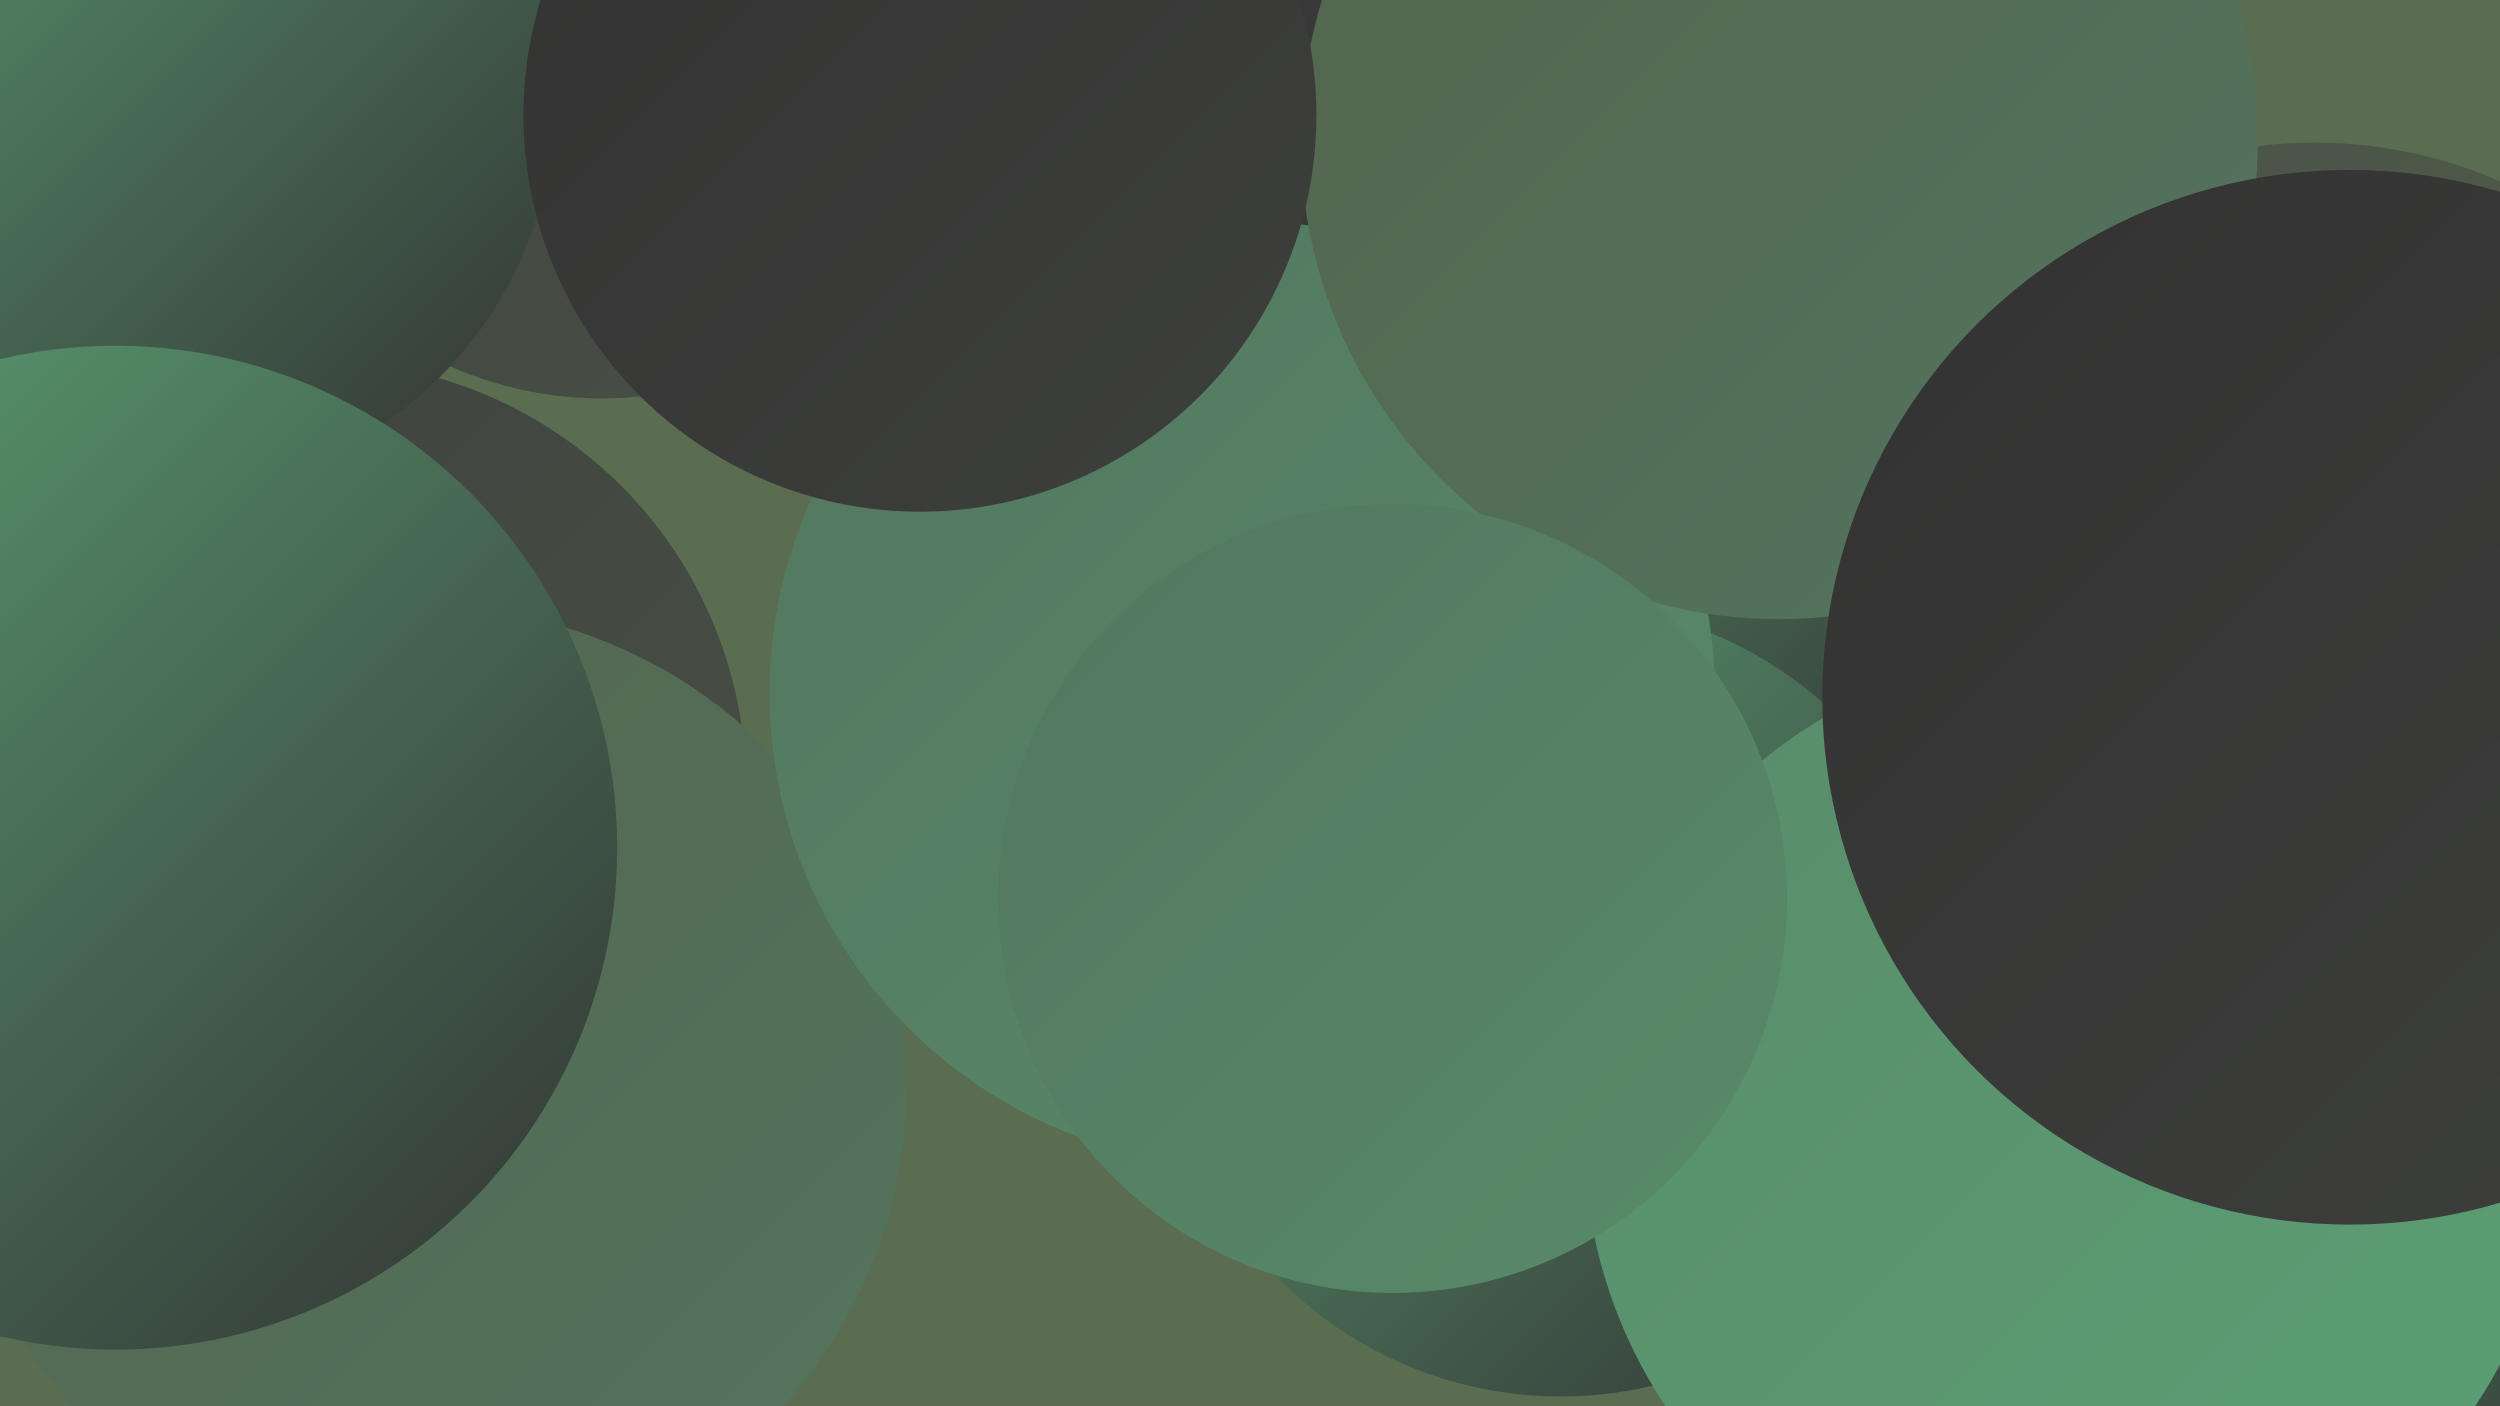 <?xml version="1.0" encoding="UTF-8"?><svg width="1280" height="720" xmlns="http://www.w3.org/2000/svg"><defs><linearGradient id="grad0" x1="0%" y1="0%" x2="100%" y2="100%"><stop offset="0%" style="stop-color:#323232;stop-opacity:1" /><stop offset="100%" style="stop-color:#3e403d;stop-opacity:1" /></linearGradient><linearGradient id="grad1" x1="0%" y1="0%" x2="100%" y2="100%"><stop offset="0%" style="stop-color:#3e403d;stop-opacity:1" /><stop offset="100%" style="stop-color:#495146;stop-opacity:1" /></linearGradient><linearGradient id="grad2" x1="0%" y1="0%" x2="100%" y2="100%"><stop offset="0%" style="stop-color:#495146;stop-opacity:1" /><stop offset="100%" style="stop-color:#54634d;stop-opacity:1" /></linearGradient><linearGradient id="grad3" x1="0%" y1="0%" x2="100%" y2="100%"><stop offset="0%" style="stop-color:#54634d;stop-opacity:1" /><stop offset="100%" style="stop-color:#53765f;stop-opacity:1" /></linearGradient><linearGradient id="grad4" x1="0%" y1="0%" x2="100%" y2="100%"><stop offset="0%" style="stop-color:#53765f;stop-opacity:1" /><stop offset="100%" style="stop-color:#588b6a;stop-opacity:1" /></linearGradient><linearGradient id="grad5" x1="0%" y1="0%" x2="100%" y2="100%"><stop offset="0%" style="stop-color:#588b6a;stop-opacity:1" /><stop offset="100%" style="stop-color:#5ca175;stop-opacity:1" /></linearGradient><linearGradient id="grad6" x1="0%" y1="0%" x2="100%" y2="100%"><stop offset="0%" style="stop-color:#5ca175;stop-opacity:1" /><stop offset="100%" style="stop-color:#323232;stop-opacity:1" /></linearGradient></defs><rect width="1280" height="720" fill="#5a6d51" /><circle cx="164" cy="403" r="218" fill="url(#grad1)" /><circle cx="585" cy="147" r="198" fill="url(#grad0)" /><circle cx="1172" cy="407" r="256" fill="url(#grad0)" /><circle cx="851" cy="496" r="208" fill="url(#grad6)" /><circle cx="186" cy="570" r="208" fill="url(#grad6)" /><circle cx="876" cy="223" r="190" fill="url(#grad6)" /><circle cx="219" cy="556" r="245" fill="url(#grad3)" /><circle cx="308" cy="13" r="191" fill="url(#grad1)" /><circle cx="1078" cy="675" r="228" fill="url(#grad6)" /><circle cx="799" cy="512" r="203" fill="url(#grad6)" /><circle cx="636" cy="355" r="242" fill="url(#grad4)" /><circle cx="83" cy="51" r="201" fill="url(#grad6)" /><circle cx="1060" cy="582" r="249" fill="url(#grad5)" /><circle cx="1185" cy="310" r="237" fill="url(#grad2)" /><circle cx="1186" cy="428" r="180" fill="url(#grad0)" /><circle cx="911" cy="72" r="245" fill="url(#grad3)" /><circle cx="713" cy="460" r="202" fill="url(#grad4)" /><circle cx="471" cy="59" r="203" fill="url(#grad0)" /><circle cx="1203" cy="357" r="270" fill="url(#grad0)" /><circle cx="59" cy="434" r="257" fill="url(#grad6)" /></svg>